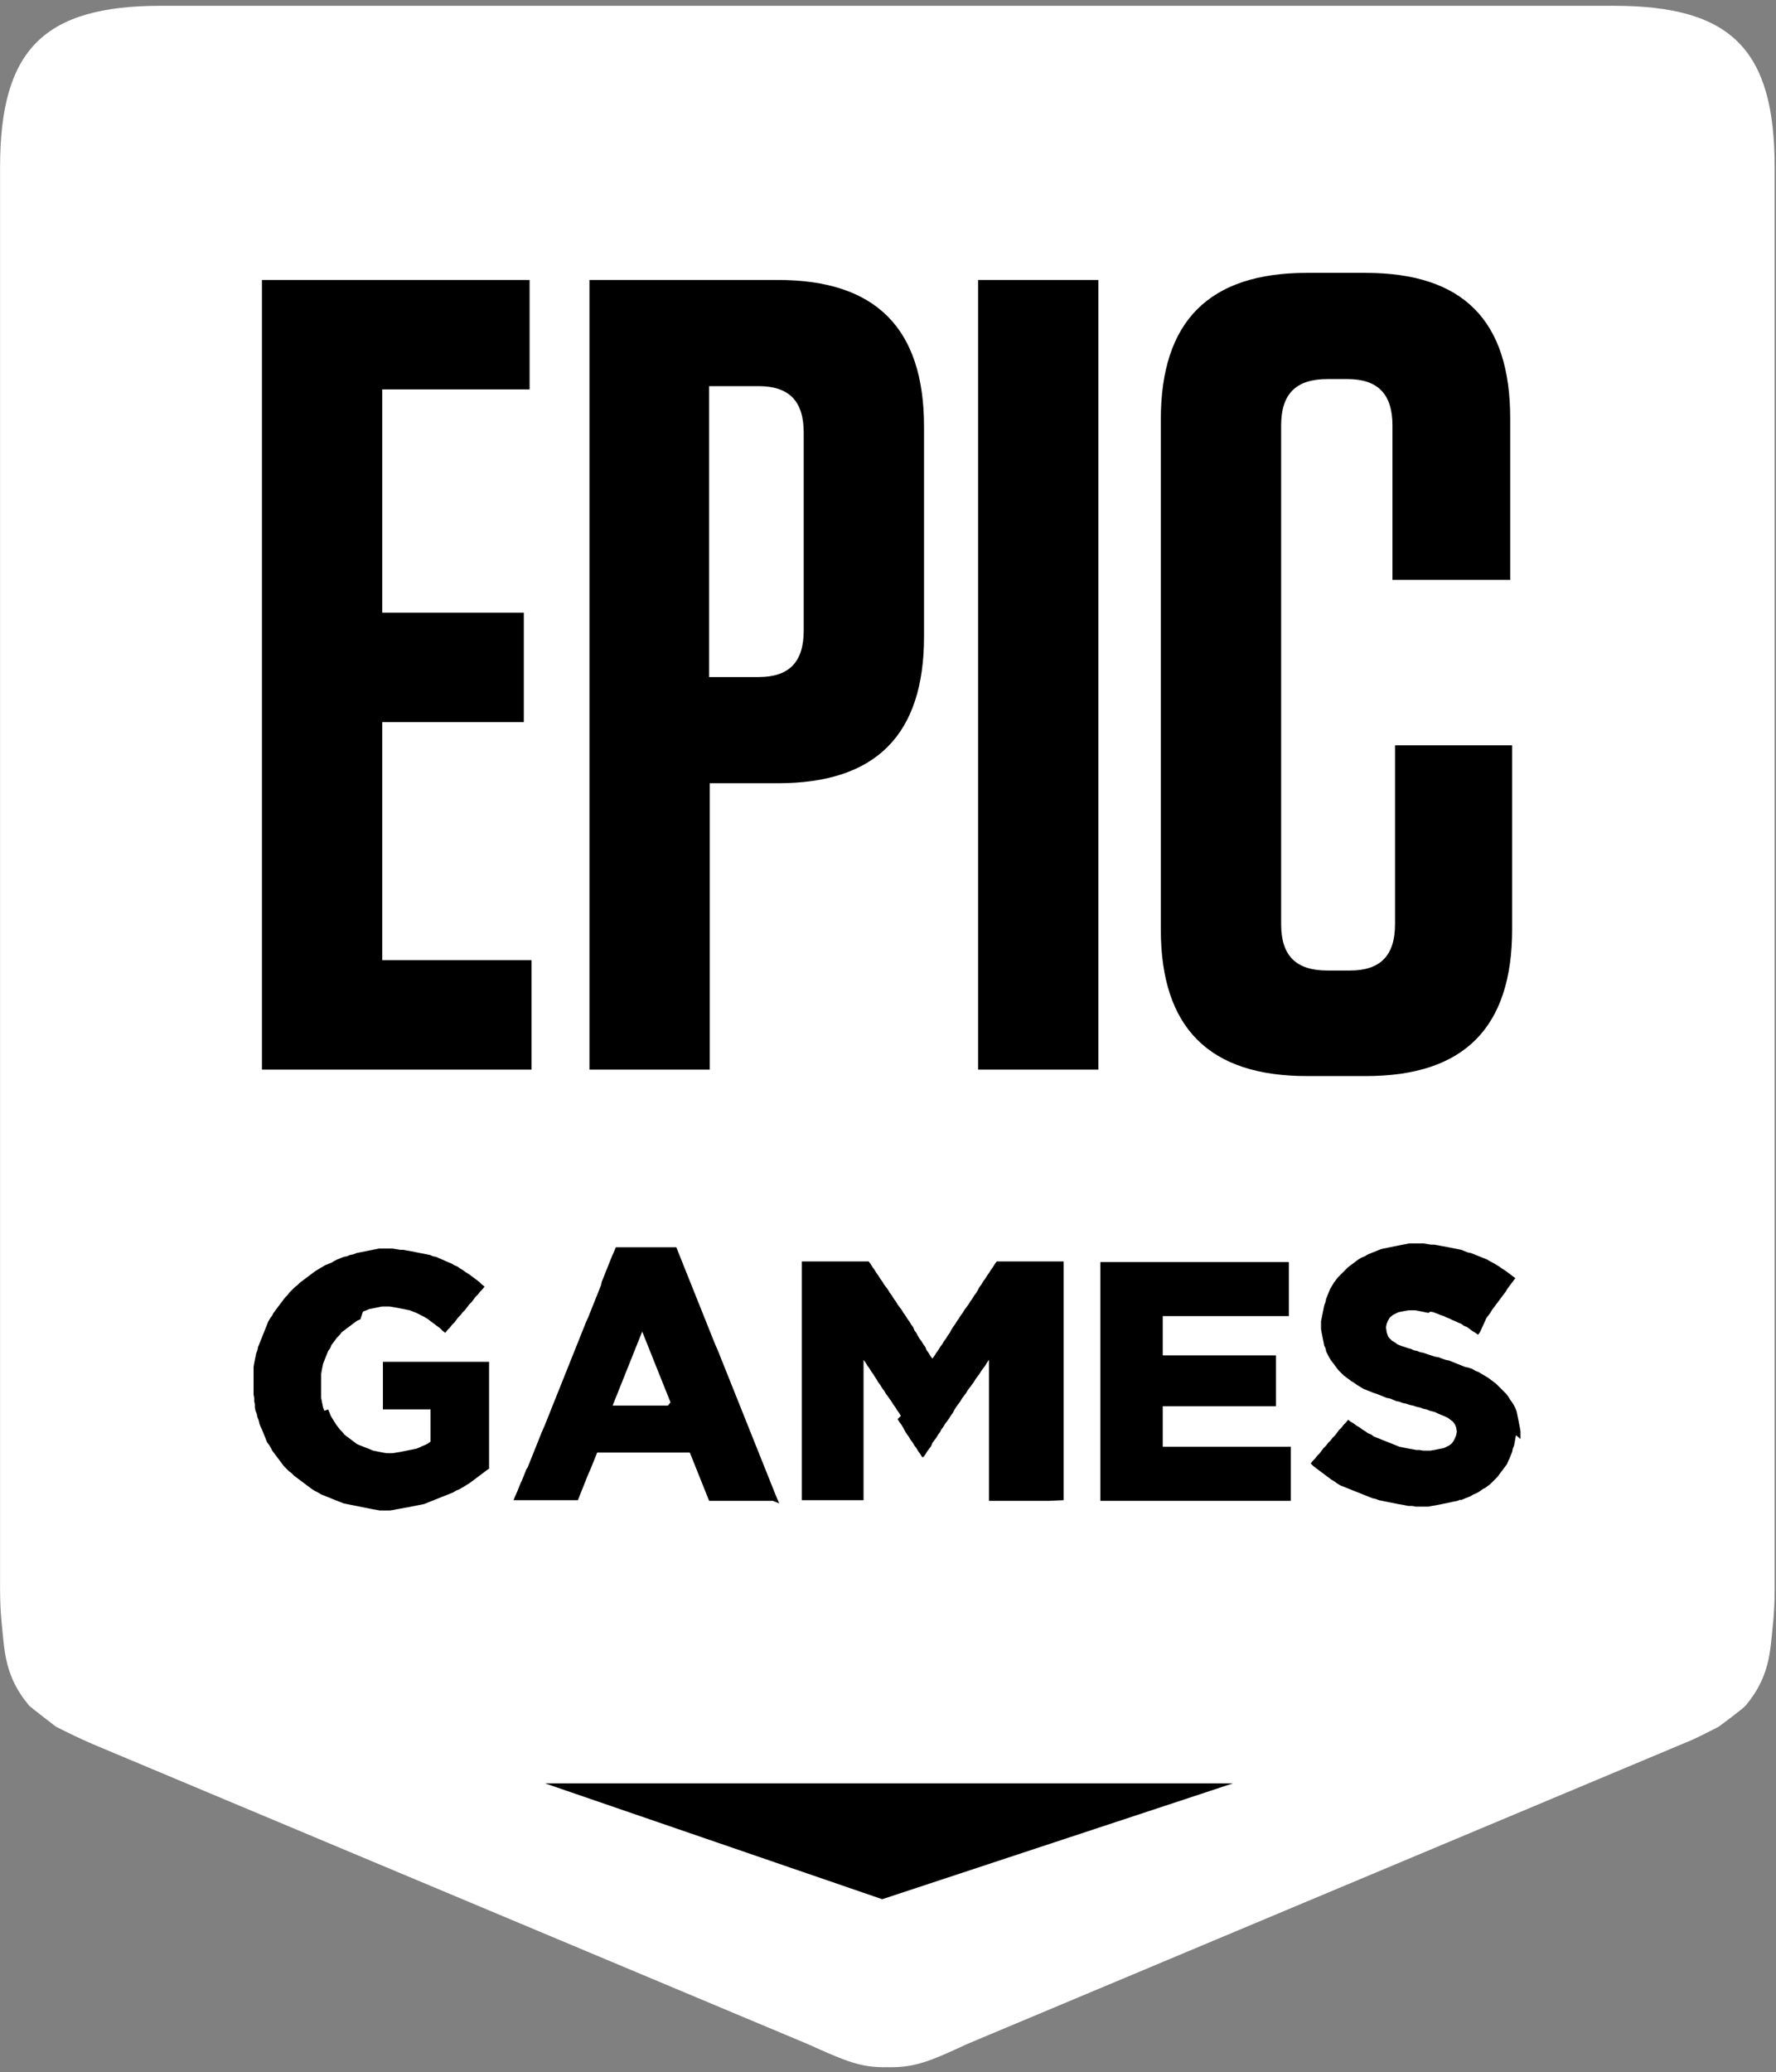 <?xml version="1.0" encoding="UTF-8" standalone="no"?>
<!DOCTYPE svg PUBLIC "-//W3C//DTD SVG 1.1//EN" "http://www.w3.org/Graphics/SVG/1.1/DTD/svg11.dtd">
<svg width="100%" height="100%" viewBox="0 0 2143 2500" version="1.1" xmlns="http://www.w3.org/2000/svg" xmlns:xlink="http://www.w3.org/1999/xlink" xml:space="preserve" xmlns:serif="http://www.serif.com/" style="fill-rule:evenodd;clip-rule:evenodd;stroke-linejoin:round;stroke-miterlimit:2;">
    <rect x="0" y="0" width="2143" height="2500" fill="#808080" stroke="none"/>
    <path d="M1947.28,6.988L194.171,6.988C52.866,6.988 0.071,59.783 0.071,201.863L0.071,1916.92C0.071,1933.23 0.848,1947.98 2.401,1961.96C5.506,1993.01 6.283,2023.29 35.009,2057.45C38.115,2060.56 67.618,2083.07 67.618,2083.07C83.146,2090.84 94.016,2096.27 111.873,2104.04L974.45,2465.84C1019.48,2486.03 1038.12,2494.57 1070.72,2493.79C1103.33,2494.57 1121.97,2486.8 1167,2465.84L2029.58,2104.04C2047.43,2097.05 2058.3,2090.84 2073.83,2083.07C2073.83,2083.07 2103.33,2061.34 2106.44,2057.45C2135.16,2023.29 2135.94,1993.01 2139.05,1961.96C2140.6,1947.98 2141.38,1933.23 2141.38,1916.92L2141.38,201.863C2141.38,59.783 2089.36,6.988 1947.28,6.988" style="fill:white;fill-rule:nonzero;"/>
    <path d="M1829.26,1731.37L1828.49,1735.25L1827.71,1739.91L1826.93,1743.79L1825.38,1747.67L1824.61,1751.55L1821.5,1759.32L1819.95,1762.42L1818.39,1766.3L1806.75,1781.83L1798.21,1790.37L1792,1795.03L1788.89,1796.58L1785.79,1798.91L1781.9,1801.24L1778.02,1802.8L1774.14,1805.12L1762.49,1809.78L1762.49,1809.01L1758.61,1810.56L1754.73,1811.34L1747.74,1812.89L1732.21,1815.99L1727.56,1816.77L1723.67,1817.55L1708.15,1817.55L1704.26,1816.77L1699.61,1816.77L1691.84,1815.22L1687.18,1814.44L1663.89,1809.78L1660.01,1808.23L1656.13,1807.45L1617.31,1791.92L1613.42,1789.6L1610.32,1787.27L1606.44,1784.94L1584.7,1768.63L1581.59,1765.53L1583.92,1762.42L1587.03,1759.32L1589.36,1756.21L1592.46,1753.11L1597.12,1746.89L1600.23,1743.79L1602.56,1740.68L1605.66,1737.58L1607.99,1734.47L1611.1,1731.37L1615.76,1725.15L1618.86,1722.05L1621.19,1718.94L1624.3,1715.84L1626.62,1712.73L1629.73,1715.06L1633.61,1717.39L1636.72,1719.72L1640.6,1722.05L1643.7,1724.38L1647.59,1726.71L1650.69,1729.04L1654.58,1730.59L1657.68,1732.92L1688.74,1745.34L1700.38,1747.67L1705.04,1748.45L1708.92,1749.22L1712.8,1749.22L1717.46,1750L1726,1750L1730.66,1749.22L1742.31,1746.89L1748.52,1743.79L1751.62,1741.46L1753.95,1738.35L1755.51,1735.25L1757.06,1731.37L1757.84,1727.48L1757.84,1726.71L1757.06,1722.05L1755.51,1718.17L1753.18,1715.06L1746.97,1710.4L1743.86,1708.85L1736.1,1705.75L1731.44,1703.42L1725.23,1701.86L1721.35,1700.31L1717.46,1699.53L1713.58,1697.98L1709.7,1697.2L1705.04,1695.65L1701.16,1694.88L1696.5,1693.32L1692.62,1692.55L1688.74,1690.99L1684.85,1690.22L1677.09,1687.11L1673.21,1686.34L1661.56,1681.68L1656.9,1680.12L1645.26,1675.47L1637.49,1670.81L1634.39,1668.48L1630.51,1666.15L1621.19,1659.16L1614.98,1652.95L1605.66,1640.53L1603.33,1636.65L1600.23,1630.43L1599.45,1626.55L1597.9,1623.45L1594.79,1607.92L1594.02,1603.26L1594.02,1593.94L1597.9,1574.53L1599.45,1570.65L1600.23,1566.77L1604.88,1555.12L1609.54,1547.36L1614.2,1541.15L1626.62,1528.73L1639.05,1519.41L1642.93,1517.08L1646.81,1515.53L1650.69,1513.2L1666.22,1506.99L1669.33,1506.21L1700.38,1500L1717.46,1500L1726.78,1501.55L1730.66,1501.55L1735.32,1502.33L1739.2,1503.11L1743.86,1503.88L1763.27,1507.76L1771.03,1510.87L1774.92,1511.65L1794.33,1519.41L1798.21,1521.74L1801.31,1523.29L1809.08,1527.95L1812.18,1530.28L1816.07,1532.61L1828.49,1541.92L1819.17,1554.35L1816.84,1558.23L1800.54,1579.97L1798.21,1583.85L1793.55,1590.06L1785.79,1607.14L1783.46,1610.25L1780.35,1607.92L1776.47,1605.59L1770.26,1600.93L1766.38,1599.38L1763.27,1597.05L1759.39,1595.5L1756.28,1593.94L1752.4,1592.39L1749.3,1590.84L1745.41,1589.29L1742.31,1587.73L1737.65,1586.18L1729.88,1583.08L1726,1582.3L1723.67,1583.85L1708.15,1580.75L1699.61,1580.75L1694.95,1581.52L1687.18,1583.08L1680.97,1586.18L1677.09,1589.29L1674.76,1593.17L1673.21,1597.05L1672.43,1600.93L1672.43,1601.71L1673.21,1607.14L1674.76,1611.8L1676.31,1614.13L1679.42,1617.24L1683.3,1619.57L1686.41,1621.89L1690.29,1623.45L1699.61,1626.55L1702.71,1627.33L1705.82,1628.88L1709.7,1629.66L1713.58,1631.21L1717.46,1631.99L1731.44,1636.65L1736.1,1637.42L1739.98,1638.98L1744.64,1640.53L1748.52,1641.3L1767.93,1649.07L1771.81,1649.85L1776.47,1651.4L1780.35,1653.73L1784.23,1655.28L1795.88,1662.27L1805.2,1669.26L1817.62,1681.68L1819.95,1684.78L1822.28,1688.66L1824.61,1691.77L1826.93,1695.65L1828.49,1698.76L1830.04,1702.64L1833.92,1722.05L1834.7,1726.71L1834.7,1736.03L1829.26,1731.37ZM1557.53,1810.56L1327.71,1810.56L1327.71,1522.52L1555.2,1522.52L1555.2,1587.73L1403.02,1587.73L1403.02,1635.09L1539.67,1635.09L1539.67,1696.43L1403.02,1696.43L1403.02,1745.34L1557.53,1745.34L1557.53,1810.56ZM1265.6,1810.56L1193.39,1810.56L1193.39,1640.53L1191.07,1643.63L1188.74,1647.52L1184.08,1653.73L1181.75,1657.61L1177.09,1663.82L1174.76,1667.7L1167.77,1677.02L1165.44,1680.9L1160.79,1687.11L1158.46,1690.99L1153.8,1697.2L1151.47,1701.09L1149.92,1704.19L1147.59,1707.3L1145.26,1711.18L1140.6,1717.39L1138.27,1721.27L1135.94,1724.38L1134.39,1727.48L1132.06,1730.59L1129.73,1734.47L1125.07,1740.68L1123.52,1744.57L1118.86,1750.78L1116.53,1754.66L1114.2,1757.76L1112.65,1757.76L1110.32,1753.88L1107.99,1750.78L1105.66,1746.89L1103.33,1743.79L1101,1739.91L1098.67,1736.8L1096.35,1732.92L1094.02,1729.81L1091.69,1725.93L1090.13,1722.83L1087.8,1718.94L1085.47,1715.84L1083.15,1711.96L1087.03,1708.08L1084.7,1704.19L1082.37,1701.09L1080.04,1697.2L1077.71,1694.1L1075.38,1690.22L1073.05,1687.11L1071.5,1684.78L1069.17,1681.68L1066.84,1677.8L1064.51,1674.69L1062.18,1670.81L1059.85,1667.7L1057.53,1663.82L1055.97,1661.49L1053.64,1657.61L1051.31,1654.5L1048.98,1650.62L1046.65,1647.52L1044.33,1643.63L1042,1640.53L1042,1809.78L967.463,1809.78L967.463,1521.74L1048.21,1521.74L1050.54,1524.85L1052.87,1528.73L1055.2,1531.83L1057.53,1535.71L1059.85,1538.82L1062.18,1542.7L1064.51,1545.81L1066.84,1549.69L1071.5,1555.9L1073.83,1559.78L1076.16,1562.89L1078.49,1566.77L1080.82,1569.88L1083.15,1573.76L1087.8,1579.97L1090.13,1583.85L1092.46,1586.96L1094.79,1590.84L1097.12,1593.94L1099.45,1597.83L1101.78,1600.93L1103.33,1604.81L1105.66,1607.92L1107.21,1611.03L1109.54,1614.91L1111.87,1618.01L1114.2,1621.89L1116.53,1625L1118.08,1628.88L1120.41,1631.99L1122.74,1635.87L1125.07,1638.98L1127.4,1635.87L1129.73,1631.99L1132.06,1628.88L1134.39,1625L1136.72,1621.89L1139.05,1618.01L1141.38,1614.91L1143.7,1611.03L1146.03,1607.92L1147.59,1604.81L1149.92,1600.93L1152.25,1597.83L1154.58,1593.94L1156.9,1590.84L1159.23,1586.96L1161.56,1583.85L1163.89,1579.97L1168.55,1573.76L1170.88,1569.88L1173.21,1566.77L1175.54,1562.89L1177.87,1559.78L1180.2,1555.9L1181.75,1552.8L1184.08,1549.69L1186.41,1545.81L1188.74,1542.7L1191.07,1538.82L1193.39,1535.71L1195.72,1531.83L1198.05,1528.73L1200.38,1524.85L1202.71,1521.74L1283.46,1521.74L1283.46,1809.78L1265.6,1810.56ZM809.078,1691.77L774.916,1606.37L739.202,1695.65L805.972,1695.65L809.078,1691.77ZM932.525,1810.56L855.661,1810.56L832.37,1752.33L720.568,1752.33L712.804,1771.74L709.699,1778.73L697.276,1809.78L619.637,1809.78L621.189,1805.9L624.295,1798.91L627.401,1791.15L630.506,1784.16L635.165,1772.52L636.717,1770.19L653.798,1727.48L656.904,1720.5L706.593,1596.27L709.699,1589.29L725.227,1550.47L726.003,1546.58L738.425,1515.53L741.531,1508.54L743.084,1504.66L816.065,1504.66L862.649,1621.12L865.755,1628.11L937.183,1806.68L940.289,1813.66L932.525,1810.56ZM587.804,1773.29L566.065,1789.6L554.419,1796.58L550.537,1798.14L546.655,1800.47L511.717,1814.44L492.307,1818.32L487.649,1819.1L483.767,1819.88L479.109,1820.65L475.227,1821.43L470.568,1822.2L458.146,1822.2L454.264,1821.43L449.606,1820.65L414.668,1813.66L387.494,1802.8L383.612,1800.47L380.506,1798.91L376.624,1796.58L354.885,1780.28L351.78,1777.17L348.674,1774.85L342.463,1768.63L328.488,1750L326.935,1746.89L324.606,1743.01L322.276,1739.91L316.065,1724.38L314.512,1721.27L312.96,1717.39L312.183,1713.51L310.63,1709.63L309.854,1705.75L308.301,1701.86L307.525,1697.98L307.525,1694.1L306.748,1690.22L306.748,1686.34L305.972,1682.45L305.972,1649.07L306.748,1644.41L309.078,1632.76L310.63,1628.88L311.407,1625L323.829,1593.94L326.158,1590.06L328.488,1586.96L330.04,1583.85L344.016,1565.22L347.121,1562.11L349.45,1559.01L355.661,1552.8L358.767,1550.47L361.873,1547.36L380.506,1533.38L392.152,1526.4L399.916,1523.29L403.798,1520.96L406.904,1519.41L414.668,1516.3L418.55,1515.53L422.432,1513.98L426.314,1513.2L430.196,1511.65L457.37,1506.21L473.674,1506.21L482.991,1507.76L486.873,1507.76L490.755,1508.54L495.413,1509.32L518.705,1513.98L522.587,1515.53L526.469,1516.3L529.575,1517.86L533.457,1519.41L540.444,1522.52L544.326,1524.07L548.208,1526.4L552.09,1527.95L555.196,1530.28L559.078,1532.61L562.183,1534.94L566.065,1537.27L578.488,1546.58L581.593,1549.69L584.699,1552.02L582.37,1555.12L579.264,1558.23L576.935,1561.34L573.829,1564.44L569.171,1570.65L566.065,1573.76L561.407,1579.97L558.301,1583.08L555.972,1586.18L552.866,1589.29L548.208,1595.5L545.102,1598.6L542.773,1601.71L539.668,1604.81L537.339,1607.92L534.233,1605.59L531.127,1602.48L515.599,1590.84L511.717,1588.51L502.401,1583.85L494.637,1580.75L479.109,1577.64L469.792,1576.09L461.252,1576.09L445.724,1579.19L437.96,1582.3L434.854,1591.62L430.972,1593.17L412.339,1607.14L410.009,1610.25L406.904,1613.35L399.916,1622.67L398.363,1626.55L396.034,1629.66L389.823,1645.19L388.27,1652.95L387.494,1657.61L387.494,1686.34L389.823,1697.98L391.376,1701.86L396.034,1700.31L399.14,1708.08L401.469,1711.96L405.351,1718.17L410.009,1724.38L413.115,1727.48L415.444,1730.59L430.972,1742.24L450.382,1750L462.028,1752.33L466.686,1753.11L473.674,1753.11L482.991,1751.55L502.401,1747.67L506.283,1746.12L509.388,1744.57L513.27,1743.01L516.376,1741.46L519.481,1739.13L519.481,1700.31L462.028,1700.31L462.028,1642.86L590.134,1642.86L590.134,1771.74L587.804,1773.29ZM461.252,871.118L632.059,871.118L632.059,739.13L461.252,739.13L461.252,469.72L639.047,469.72L639.047,337.733L316.065,337.733L316.065,1290.37L641.376,1290.37L641.376,1158.38L461.252,1158.38L461.252,871.118M1683.3,899.845L1683.3,1114.91C1683.3,1152.95 1665.44,1170.81 1628.95,1170.81L1601.78,1170.81C1563.74,1170.81 1545.88,1152.95 1545.88,1114.91L1545.88,513.199C1545.88,475.155 1563.74,457.298 1601.78,457.298L1625.85,457.298C1662.34,457.298 1680.2,475.155 1680.2,513.199L1680.2,699.534L1822.28,699.534L1822.28,504.658C1822.28,386.646 1765.6,329.193 1647.59,329.193L1576.93,329.193C1458.92,329.193 1400.69,387.422 1400.69,506.211L1400.69,1121.12C1400.69,1239.91 1458.92,1298.14 1576.93,1298.14L1648.36,1298.14C1766.38,1298.14 1824.61,1239.91 1824.61,1121.12L1824.61,899.068L1683.3,899.068M1180.2,337.733L1325.38,337.733L1325.38,1290.37L1180.2,1290.37L1180.2,337.733ZM969.792,760.87C969.792,798.913 951.935,816.77 915.444,816.77L855.661,816.77L855.661,465.839L915.444,465.839C951.935,465.839 969.792,483.696 969.792,521.739L969.792,760.87ZM938.736,337.733L711.252,337.733L711.252,1290.37L856.438,1290.37L856.438,944.876L938.736,944.876C1056.75,944.876 1114.98,886.646 1114.98,767.857L1114.98,514.752C1114.98,395.963 1056.75,337.733 938.736,337.733ZM657.68,2151.4L1487.65,2151.4L1064.51,2291.15L657.68,2151.4" style="fill-rule:nonzero;"/>
</svg>
